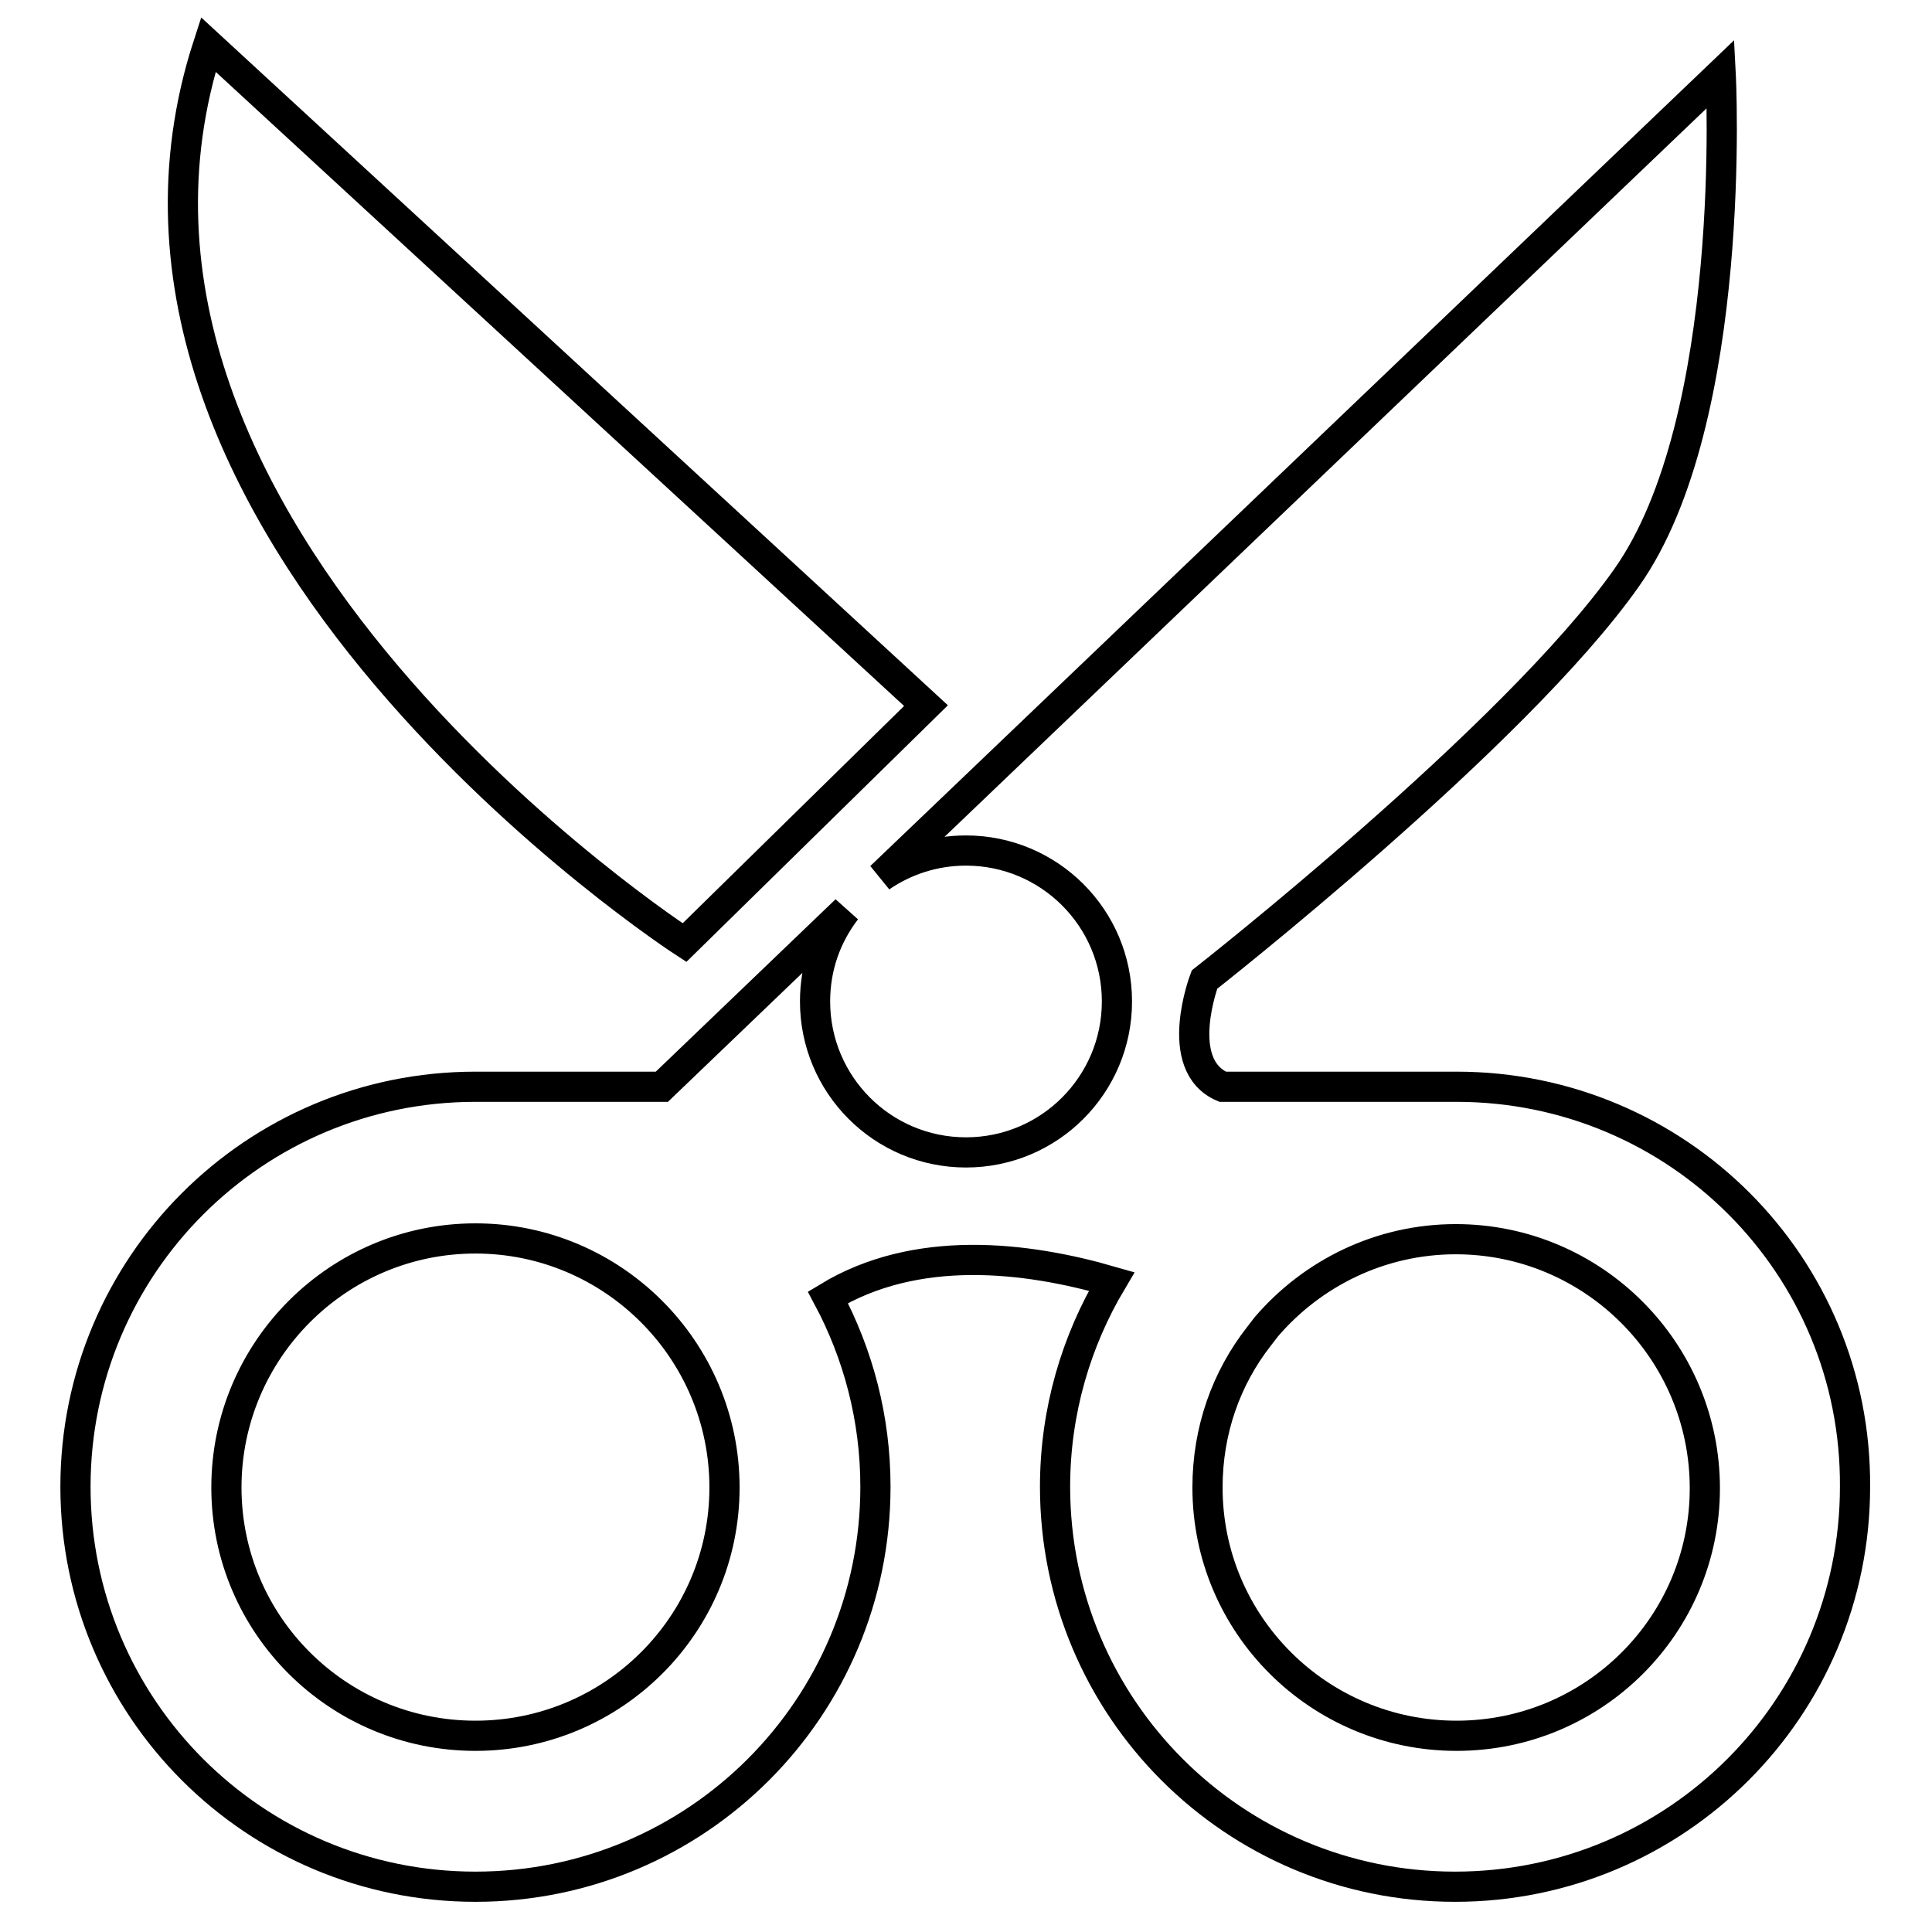 <?xml version="1.0" encoding="utf-8"?>
<!-- Svg Vector Icons : http://www.onlinewebfonts.com/icon -->
<!DOCTYPE svg PUBLIC "-//W3C//DTD SVG 1.1//EN" "http://www.w3.org/Graphics/SVG/1.1/DTD/svg11.dtd">
<svg version="1.1" xmlns="http://www.w3.org/2000/svg" xmlns:xlink="http://www.w3.org/1999/xlink" x="0px" y="0px" viewBox="0 0 256 256" enable-background="new 0 0 256 256" xml:space="preserve">
<g> <path stroke-width="4" fill-opacity="0" stroke="#000000"  d="M90.7,124.9l32-31.4L27.6,5.9C6.6,70.4,90.7,124.9,90.7,124.9z M193,144H162c-6.7-2.9-2.4-14.2-2.4-14.2 s41.1-32.2,55.9-53.2C230.4,55.6,228,9.8,228,9.8L116.7,116.2c3.2-2.2,7.1-3.5,11.3-3.5c11,0,20,8.9,20,20c0,11-8.9,20-20,20 c-11.1,0-20-9-20-20c0-4.6,1.5-8.7,4.1-12.1L87.7,144H63c-29.3,0-53,23.7-53,53c0,29.3,23.7,53,53,53c29.3,0,53-23.7,53-53 c0-9.1-2.3-17.6-6.3-25.1c11.7-7.1,26.2-5.4,37.6-2.1c-4.7,7.9-7.5,17.2-7.5,27.2c0,29.3,23.7,53,53,53c29.3,0,53-23.7,53-53 C246,167.7,222.3,144,193,144z M63,230c-18.2,0-33-14.7-33-32.9c0-18.2,14.8-33,33-33c18.2,0,33,14.8,33,33 C96,215.3,81.2,230,63,230z M193,230c-18.2,0-33-14.7-33-32.9c0-7.6,2.5-14.5,6.8-20l1-1.3c6.1-7.1,15.1-11.6,25.1-11.6 c18.2,0,33,14.8,33,33C225.9,215.3,211.2,230,193,230z"/></g>
</svg>